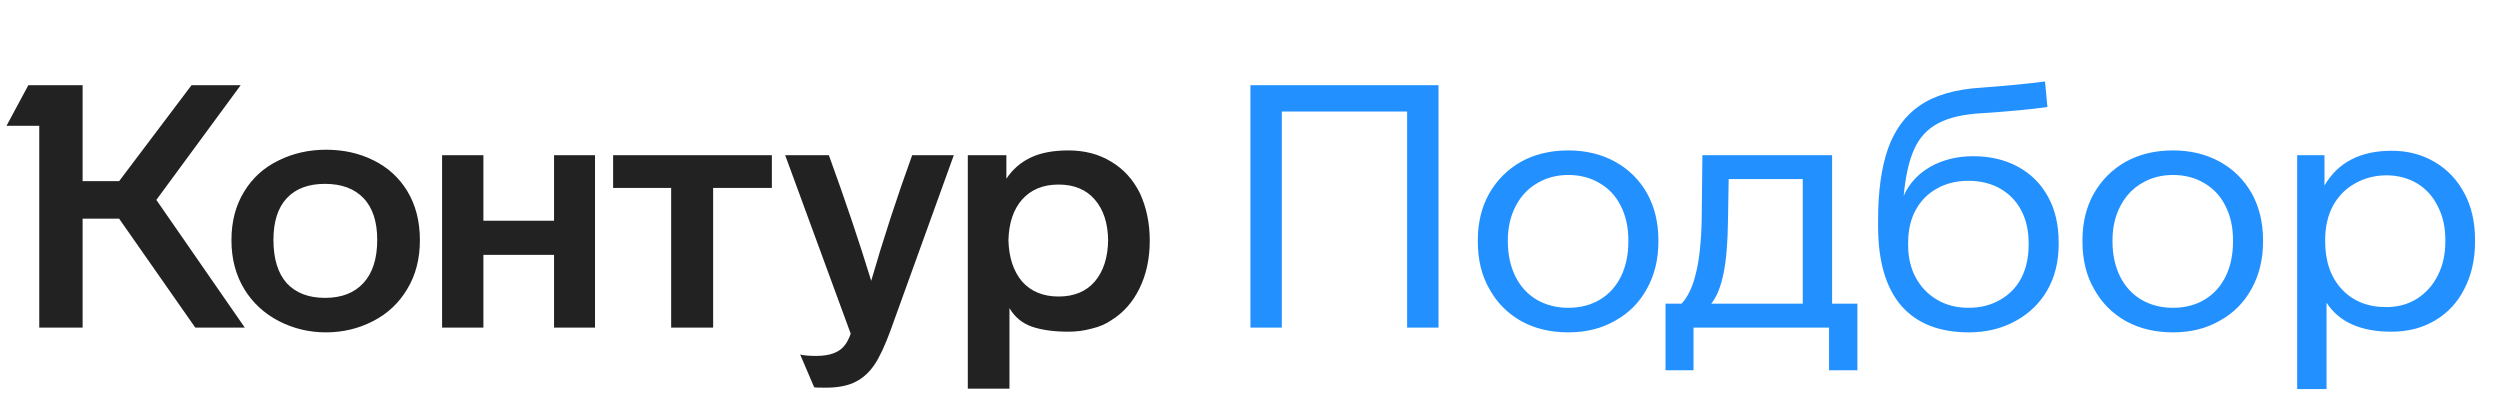 <svg width="145" height="24" viewBox="0 0 145 24" fill="none" xmlns="http://www.w3.org/2000/svg">
<path d="M83.434 4.942V19H81.613V6.467H74.346V19H72.525V4.942H83.434ZM96.187 13.931V14.01C96.187 15.04 95.963 15.957 95.514 16.763C95.078 17.555 94.465 18.168 93.672 18.604C92.894 19.053 91.99 19.277 90.96 19.277C89.93 19.277 89.019 19.059 88.228 18.624C87.436 18.175 86.822 17.555 86.386 16.763C85.937 15.984 85.713 15.066 85.713 14.01V13.931C85.713 12.915 85.931 12.017 86.366 11.238C86.815 10.446 87.436 9.826 88.228 9.377C89.019 8.942 89.93 8.724 90.96 8.724C91.976 8.724 92.88 8.942 93.672 9.377C94.465 9.813 95.085 10.427 95.534 11.219C95.969 12.011 96.187 12.915 96.187 13.931ZM87.455 13.931V14.01C87.455 14.763 87.6 15.436 87.891 16.03C88.181 16.611 88.591 17.06 89.118 17.376C89.66 17.693 90.273 17.852 90.96 17.852C91.659 17.852 92.273 17.693 92.801 17.376C93.329 17.06 93.739 16.604 94.029 16.01C94.306 15.429 94.445 14.763 94.445 14.01V13.931C94.445 13.179 94.299 12.519 94.009 11.951C93.732 11.384 93.323 10.941 92.781 10.625C92.254 10.308 91.646 10.149 90.96 10.149C90.287 10.149 89.686 10.308 89.158 10.625C88.63 10.928 88.214 11.37 87.911 11.951C87.607 12.532 87.455 13.192 87.455 13.931ZM98.224 21.475H96.6V17.614H97.531C97.9 17.218 98.177 16.631 98.362 15.852C98.56 15.073 98.672 14.024 98.699 12.704L98.738 9.001H106.262V17.614H107.728V21.475H106.084V19H98.224V21.475ZM99.253 17.614H104.56V10.387H100.263L100.223 12.803C100.21 14.057 100.124 15.073 99.966 15.852C99.808 16.631 99.57 17.218 99.253 17.614ZM119.403 14.07V14.169C119.403 15.172 119.185 16.056 118.75 16.822C118.314 17.588 117.694 18.188 116.889 18.624C116.097 19.059 115.199 19.277 114.196 19.277C112.48 19.277 111.173 18.762 110.275 17.733C109.378 16.69 108.929 15.152 108.929 13.119V12.763C108.929 11.1 109.12 9.72 109.503 8.625C109.899 7.516 110.52 6.678 111.364 6.11C112.236 5.516 113.43 5.173 114.948 5.081C116.4 4.975 117.621 4.856 118.611 4.724L118.75 6.209C117.799 6.341 116.539 6.46 114.968 6.566C113.912 6.618 113.067 6.81 112.434 7.14C111.8 7.47 111.331 7.971 111.028 8.645C110.724 9.305 110.52 10.209 110.414 11.357C110.731 10.644 111.246 10.083 111.958 9.674C112.684 9.265 113.516 9.06 114.453 9.06C115.43 9.06 116.295 9.265 117.047 9.674C117.799 10.083 118.38 10.664 118.789 11.417C119.199 12.156 119.403 13.04 119.403 14.07ZM117.661 14.208V14.109C117.661 13.383 117.522 12.756 117.245 12.228C116.968 11.687 116.559 11.258 116.017 10.941C115.476 10.638 114.862 10.486 114.176 10.486C113.476 10.486 112.863 10.638 112.335 10.941C111.807 11.232 111.397 11.648 111.107 12.189C110.817 12.717 110.671 13.357 110.671 14.109V14.208C110.671 14.921 110.817 15.548 111.107 16.089C111.397 16.631 111.807 17.06 112.335 17.376C112.863 17.693 113.476 17.852 114.176 17.852C114.862 17.852 115.47 17.7 115.998 17.396C116.539 17.093 116.955 16.664 117.245 16.109C117.522 15.555 117.661 14.921 117.661 14.208ZM131.257 13.931V14.01C131.257 15.04 131.033 15.957 130.584 16.763C130.148 17.555 129.535 18.168 128.743 18.604C127.964 19.053 127.06 19.277 126.03 19.277C125 19.277 124.09 19.059 123.298 18.624C122.506 18.175 121.892 17.555 121.456 16.763C121.007 15.984 120.783 15.066 120.783 14.01V13.931C120.783 12.915 121.001 12.017 121.436 11.238C121.885 10.446 122.506 9.826 123.298 9.377C124.09 8.942 125 8.724 126.03 8.724C127.046 8.724 127.951 8.942 128.743 9.377C129.535 9.813 130.155 10.427 130.604 11.219C131.039 12.011 131.257 12.915 131.257 13.931ZM122.525 13.931V14.01C122.525 14.763 122.671 15.436 122.961 16.03C123.251 16.611 123.661 17.06 124.189 17.376C124.73 17.693 125.344 17.852 126.03 17.852C126.73 17.852 127.343 17.693 127.871 17.376C128.399 17.06 128.809 16.604 129.099 16.01C129.376 15.429 129.515 14.763 129.515 14.01V13.931C129.515 13.179 129.37 12.519 129.079 11.951C128.802 11.384 128.393 10.941 127.852 10.625C127.324 10.308 126.716 10.149 126.03 10.149C125.357 10.149 124.756 10.308 124.228 10.625C123.7 10.928 123.284 11.37 122.981 11.951C122.677 12.532 122.525 13.192 122.525 13.931ZM143.552 13.911V14.01C143.552 15.04 143.348 15.951 142.938 16.743C142.542 17.535 141.975 18.149 141.236 18.584C140.51 19.02 139.665 19.238 138.701 19.238C136.919 19.238 135.665 18.677 134.939 17.555V22.564H133.236V9.001H134.82V10.763C135.599 9.417 136.899 8.744 138.721 8.744C139.645 8.744 140.477 8.961 141.216 9.397C141.955 9.833 142.529 10.44 142.938 11.219C143.348 11.984 143.552 12.882 143.552 13.911ZM141.83 14.01V13.911C141.83 13.172 141.684 12.525 141.394 11.971C141.117 11.403 140.721 10.961 140.206 10.644C139.665 10.328 139.071 10.169 138.424 10.169C137.751 10.169 137.137 10.328 136.583 10.644C136.041 10.948 135.619 11.377 135.315 11.931C135.012 12.499 134.86 13.159 134.86 13.911V14.01C134.86 15.159 135.183 16.083 135.83 16.782C136.477 17.469 137.335 17.812 138.404 17.812C139.064 17.812 139.652 17.654 140.166 17.337C140.694 17.007 141.104 16.551 141.394 15.971C141.684 15.403 141.83 14.75 141.83 14.01Z" fill="#2291FF"/>
<path d="M13.424 13.931C13.424 12.849 13.669 11.912 14.157 11.12C14.645 10.314 15.319 9.707 16.177 9.298C17.008 8.889 17.919 8.684 18.909 8.684C19.925 8.684 20.843 8.889 21.661 9.298C22.493 9.707 23.146 10.301 23.621 11.08C24.11 11.885 24.354 12.836 24.354 13.931C24.354 15.014 24.11 15.957 23.621 16.763C23.146 17.568 22.486 18.188 21.641 18.624C20.797 19.059 19.886 19.277 18.909 19.277C17.932 19.277 17.021 19.059 16.177 18.624C15.332 18.188 14.665 17.574 14.177 16.782C13.675 15.964 13.424 15.014 13.424 13.931ZM58.549 22.544H56.133V9.001H58.37V10.367C58.727 9.826 59.195 9.417 59.776 9.14C60.357 8.862 61.09 8.724 61.974 8.724C62.911 8.724 63.736 8.942 64.449 9.377C65.162 9.8 65.716 10.407 66.112 11.199C66.495 12.03 66.686 12.948 66.686 13.951C66.686 14.994 66.488 15.918 66.092 16.723C65.71 17.515 65.168 18.129 64.469 18.564C64.152 18.789 63.769 18.954 63.32 19.059C62.885 19.178 62.436 19.238 61.974 19.238C61.116 19.238 60.403 19.139 59.836 18.941C59.281 18.743 58.852 18.386 58.549 17.871V22.544ZM49.342 19.356L45.54 9.001H48.074C49.038 11.654 49.856 14.083 50.53 16.287C51.229 13.872 52.021 11.443 52.906 9.001H55.321L51.638 19.198C51.322 20.056 51.018 20.703 50.728 21.138C50.437 21.574 50.081 21.904 49.658 22.128C49.21 22.366 48.622 22.485 47.896 22.485C47.474 22.485 47.249 22.478 47.223 22.465L46.411 20.564C46.636 20.617 46.946 20.643 47.342 20.643C48.147 20.643 48.701 20.432 49.005 20.01C49.124 19.865 49.236 19.647 49.342 19.356ZM15.86 13.911C15.86 15.007 16.117 15.845 16.632 16.426C17.16 16.994 17.899 17.277 18.85 17.277C19.813 17.277 20.559 16.987 21.087 16.406C21.615 15.825 21.879 14.994 21.879 13.911C21.879 12.855 21.615 12.05 21.087 11.496C20.559 10.941 19.813 10.664 18.85 10.664C17.886 10.664 17.147 10.941 16.632 11.496C16.117 12.05 15.86 12.855 15.86 13.911ZM58.489 13.931C58.516 14.934 58.78 15.733 59.281 16.327C59.796 16.908 60.502 17.198 61.4 17.198C62.297 17.198 62.997 16.908 63.499 16.327C64 15.733 64.258 14.934 64.271 13.931C64.258 12.941 64 12.156 63.499 11.575C62.997 10.994 62.297 10.704 61.4 10.704C60.502 10.704 59.796 10.994 59.281 11.575C58.78 12.143 58.516 12.928 58.489 13.931ZM11.108 4.942H13.959L9.068 11.595L14.197 19H11.326L6.91 12.684H4.792V19H2.277V7.298H0.376L1.643 4.942H4.792V10.506H6.91L11.108 4.942ZM28.037 19H25.641V9.001H28.037V12.803H32.135V9.001H34.511V19H32.135V14.783H28.037V19ZM38.927 10.902H35.561V9.001H44.768V10.902H41.362V19H38.927V10.902Z" fill="#222222"/>
</svg>
